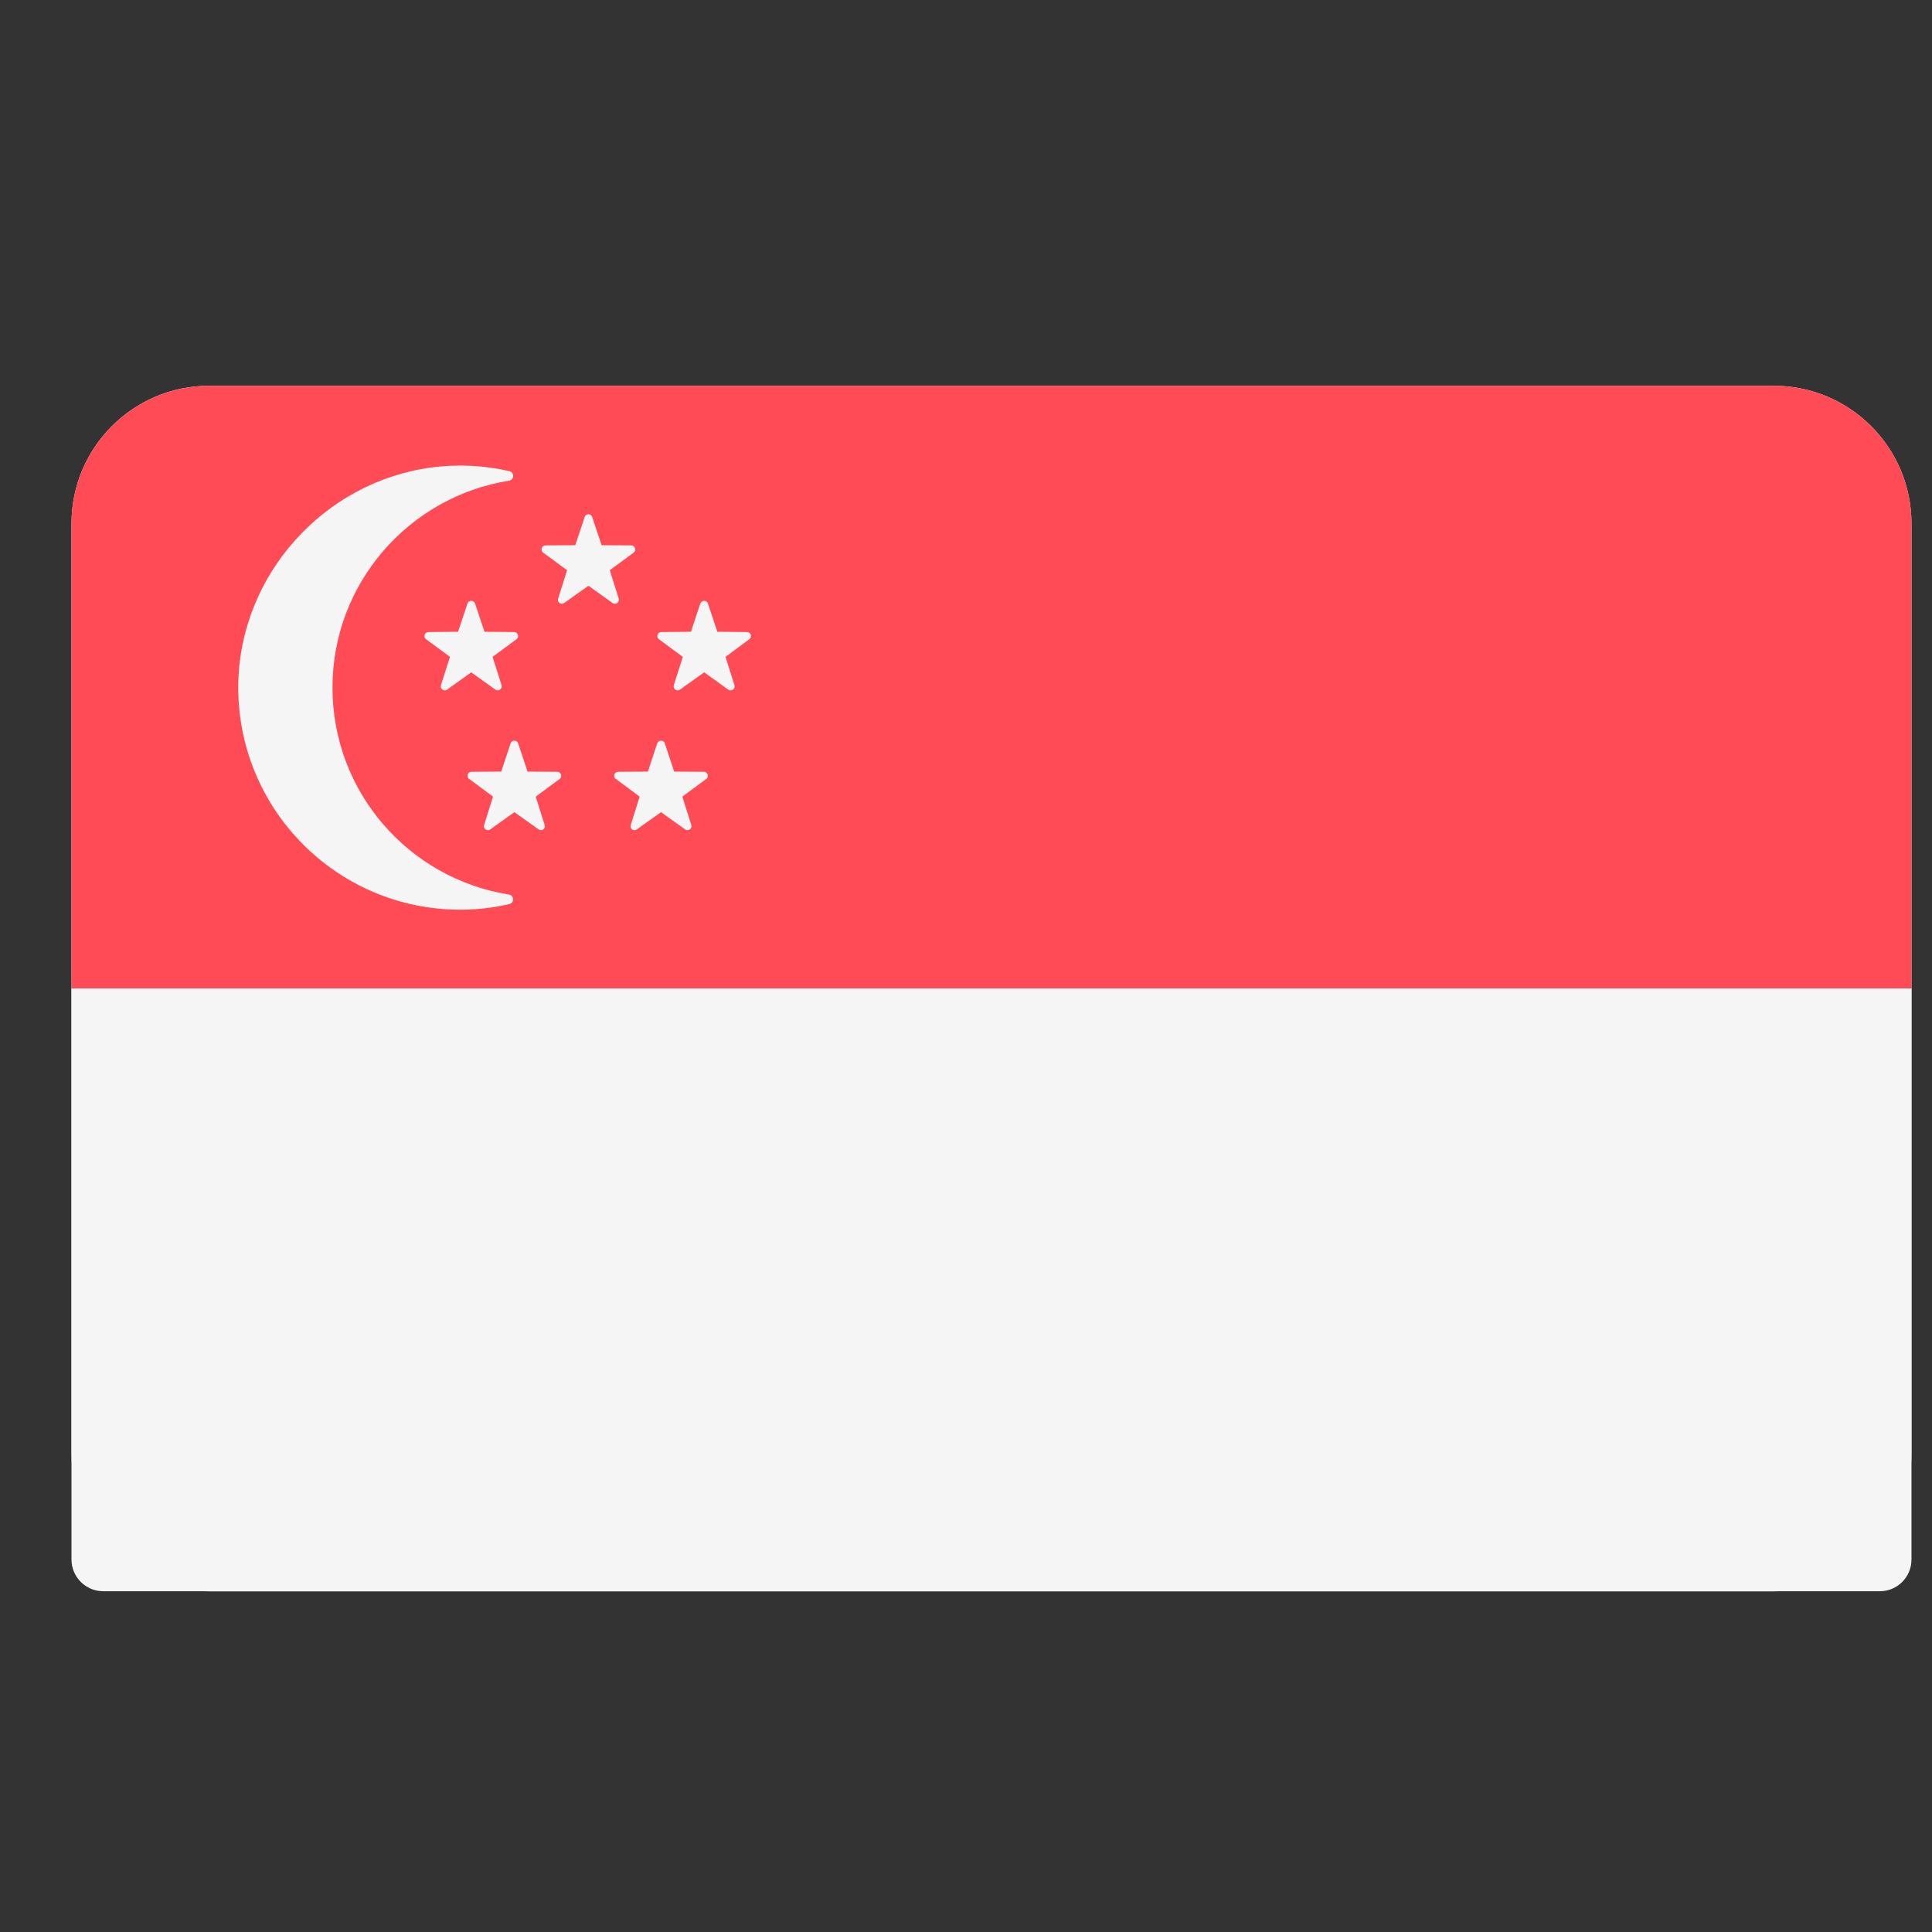 <svg width="21" height="21" viewBox="0 0 21 21" fill="none" xmlns="http://www.w3.org/2000/svg">
<rect x="0" y="0" width="21" height="21" fill="#333333" stroke="none"/>
<g clip-path="url(#clip0_8588_1252)">
<path d="M19.279 17.297H2.275C1.448 17.297 0.777 16.626 0.777 15.799V5.691C0.777 4.864 1.448 4.193 2.275 4.193H19.279C20.107 4.193 20.777 4.864 20.777 5.691V15.799C20.777 16.626 20.107 17.297 19.279 17.297Z" fill="#F5F5F5"/>
<path d="M19.279 4.193H2.275C1.448 4.193 0.777 4.864 0.777 5.691V10.745H20.777V5.691C20.777 4.864 20.107 4.193 19.279 4.193Z" fill="#FF4B55"/>
<path d="M0.777 10.744H20.777V16.951C20.777 17.142 20.623 17.296 20.433 17.296H1.122C0.932 17.296 0.777 17.142 0.777 16.951V10.744Z" fill="#F5F5F5"/>
<path d="M3.614 7.473C3.614 6.339 4.446 5.399 5.532 5.225C5.591 5.216 5.594 5.135 5.536 5.121C5.267 5.059 4.981 5.042 4.684 5.082C3.512 5.242 2.607 6.256 2.59 7.438C2.571 8.789 3.66 9.888 5.004 9.888C5.186 9.888 5.364 9.867 5.535 9.827C5.593 9.814 5.59 9.733 5.531 9.723C4.445 9.55 3.614 8.611 3.614 7.473Z" fill="#F5F5F5"/>
<path d="M5.55 8.08L5.448 8.387L5.125 8.389C5.083 8.389 5.066 8.443 5.1 8.467L5.359 8.659L5.262 8.967C5.249 9.007 5.295 9.04 5.329 9.015L5.591 8.828L5.854 9.015C5.888 9.04 5.933 9.007 5.92 8.967L5.823 8.659L6.083 8.467C6.116 8.443 6.099 8.389 6.057 8.389L5.734 8.387L5.632 8.08C5.619 8.041 5.563 8.041 5.55 8.08Z" fill="#F5F5F5"/>
<path d="M7.144 8.08L7.042 8.387L6.719 8.389C6.677 8.389 6.66 8.443 6.694 8.467L6.953 8.659L6.856 8.967C6.843 9.007 6.888 9.04 6.922 9.015L7.185 8.828L7.447 9.015C7.481 9.04 7.527 9.007 7.514 8.967L7.417 8.659L7.676 8.467C7.71 8.443 7.693 8.389 7.651 8.389L7.328 8.387L7.226 8.08C7.213 8.041 7.157 8.041 7.144 8.08Z" fill="#F5F5F5"/>
<path d="M6.355 5.62L6.253 5.926L5.93 5.928C5.888 5.928 5.871 5.982 5.904 6.007L6.164 6.198L6.067 6.506C6.054 6.546 6.099 6.579 6.133 6.554L6.396 6.367L6.658 6.554C6.692 6.579 6.738 6.546 6.725 6.506L6.628 6.198L6.887 6.007C6.921 5.982 6.904 5.928 6.862 5.928L6.539 5.926L6.437 5.62C6.424 5.58 6.368 5.58 6.355 5.62Z" fill="#F5F5F5"/>
<path d="M5.081 6.561L4.979 6.867L4.657 6.87C4.615 6.87 4.597 6.923 4.631 6.948L4.891 7.14L4.793 7.447C4.781 7.487 4.826 7.52 4.86 7.496L5.122 7.308L5.385 7.496C5.419 7.52 5.464 7.487 5.452 7.447L5.354 7.14L5.614 6.948C5.648 6.923 5.63 6.87 5.588 6.87L5.266 6.867L5.164 6.561C5.15 6.521 5.094 6.521 5.081 6.561Z" fill="#F5F5F5"/>
<path d="M7.612 6.561L7.51 6.867L7.188 6.87C7.146 6.87 7.129 6.923 7.162 6.948L7.422 7.14L7.324 7.447C7.312 7.487 7.357 7.52 7.391 7.496L7.654 7.308L7.916 7.496C7.95 7.52 7.995 7.487 7.983 7.447L7.886 7.14L8.145 6.948C8.179 6.923 8.161 6.87 8.12 6.87L7.797 6.867L7.695 6.561C7.682 6.521 7.626 6.521 7.612 6.561Z" fill="#F5F5F5"/>
</g>
<defs>
<clipPath id="clip0_8588_1252">
<rect width="20" height="20" fill="white" transform="translate(0.777 0.744)"/>
</clipPath>
</defs>
</svg>
